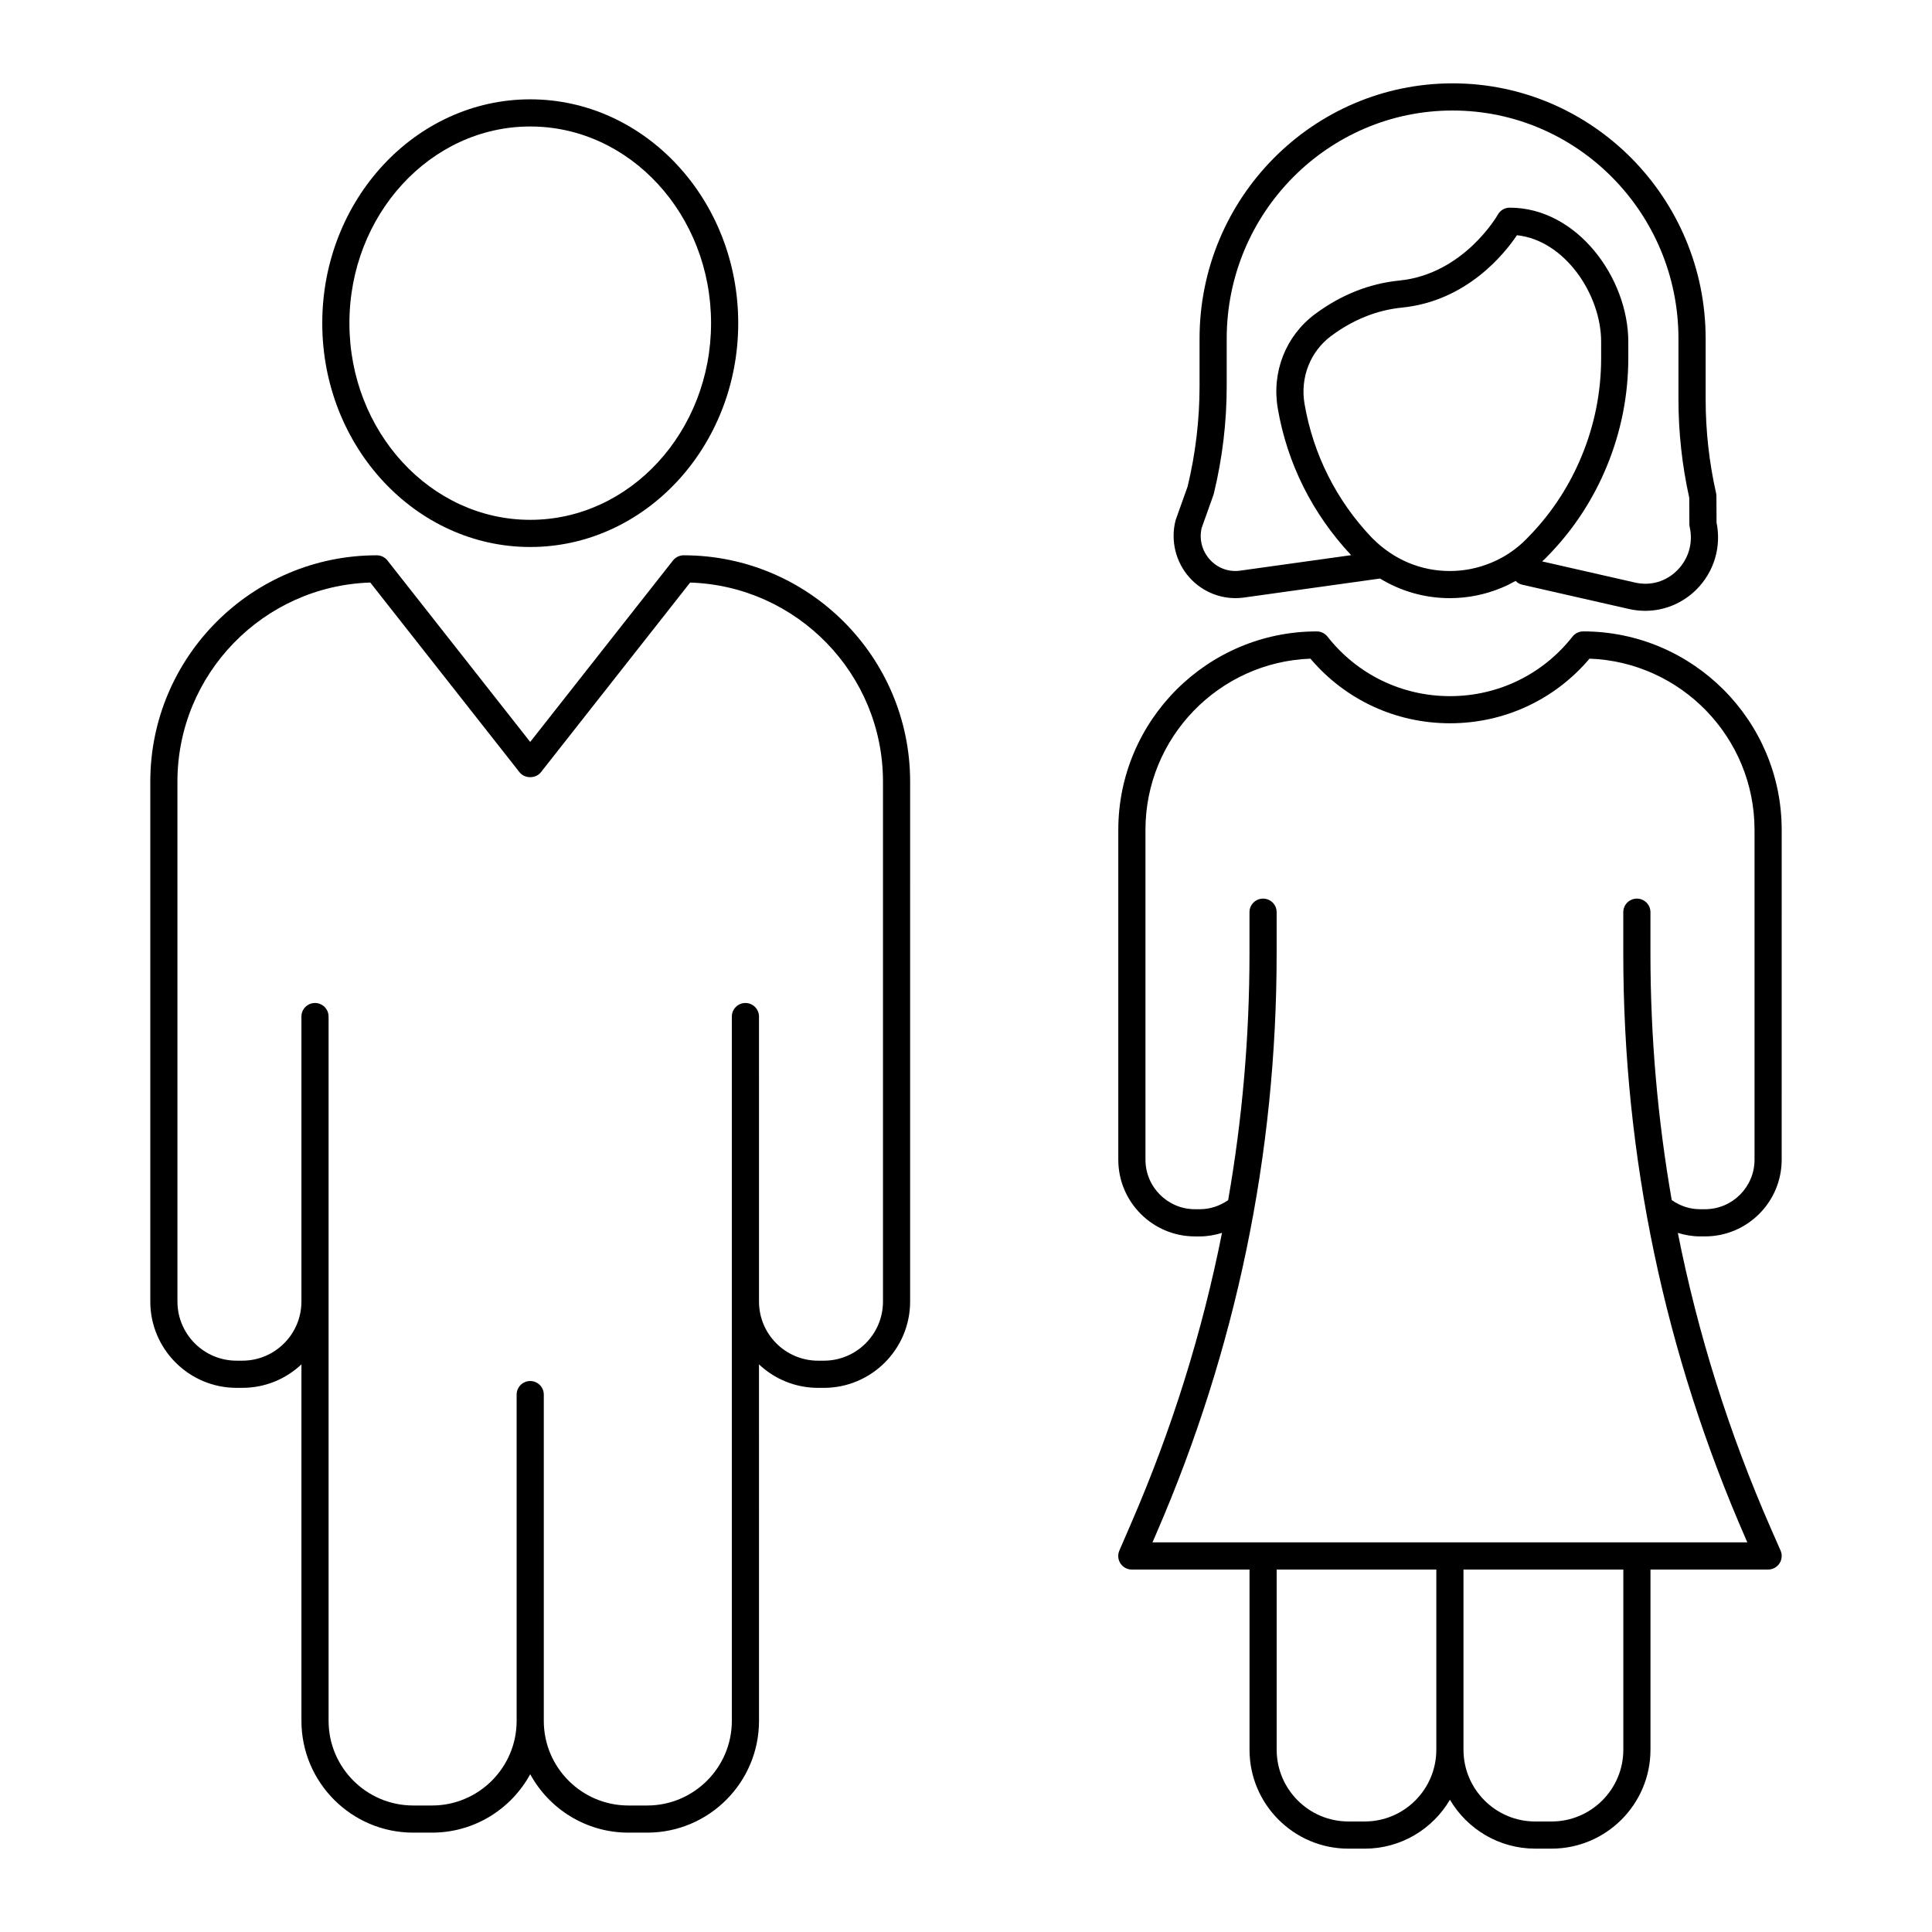 <?xml version="1.0" encoding="UTF-8"?>
<!-- Uploaded to: SVG Repo, www.svgrepo.com, Generator: SVG Repo Mixer Tools -->
<svg fill="#000000" width="800px" height="800px" version="1.1" viewBox="144 144 512 512" xmlns="http://www.w3.org/2000/svg">
 <g>
  <path d="m183.83 351.14v137.79c0 12.605 10.258 22.863 22.863 22.863h1.527c6.059 0 11.57-2.367 15.664-6.227v94.484c0 16.332 13.289 29.617 29.621 29.617h4.988c11.215 0 20.992-6.266 26.02-15.48 5.027 9.215 14.809 15.48 26.023 15.48h4.988c16.332 0 29.621-13.289 29.621-29.617l-0.008-94.48c4.094 3.859 9.609 6.227 15.664 6.227h1.527c12.605 0 22.863-10.258 22.863-22.863l0.004-137.79c0-33.074-26.926-59.984-60.023-59.984-1.102 0-2.144 0.508-2.828 1.375l-37.836 48.086-37.828-48.086c-0.684-0.867-1.727-1.375-2.828-1.375-33.098 0.004-60.023 26.91-60.023 59.984zm58.297-52.758 39.555 50.277c1.367 1.734 4.289 1.734 5.656 0l39.559-50.277c28.332 0.914 51.102 24.23 51.102 52.758v137.79c0 8.637-7.027 15.664-15.664 15.664l-1.527 0.004c-8.637 0-15.664-7.027-15.664-15.664l-0.004-75.531c0-1.988-1.609-3.598-3.598-3.598s-3.598 1.609-3.598 3.598v186.65c0 12.363-10.059 22.422-22.422 22.422h-4.988c-12.363 0-22.422-10.059-22.422-22.422v-86.469c0-1.988-1.609-3.598-3.598-3.598s-3.598 1.609-3.598 3.598v86.469c0 12.363-10.059 22.422-22.422 22.422h-4.988c-12.363 0-22.422-10.059-22.422-22.422l-0.004-111.12v-75.531c0-1.988-1.609-3.598-3.598-3.598s-3.598 1.609-3.598 3.598v75.527c0 8.637-7.027 15.664-15.664 15.664h-1.527c-8.637 0-15.664-7.027-15.664-15.664l-0.004-137.79c0-28.527 22.77-51.844 51.102-52.758z"/>
  <path d="m284.52 288.96c30.391 0 55.117-26.609 55.117-59.32 0-32.707-24.723-59.316-55.117-59.316-30.391 0-55.117 26.609-55.117 59.32 0 32.707 24.727 59.316 55.117 59.316zm0-111.44c26.422 0 47.918 23.383 47.918 52.121s-21.496 52.121-47.918 52.121c-26.426 0-47.922-23.383-47.922-52.121 0.004-28.738 21.5-52.121 47.922-52.121z"/>
  <path d="m528.95 166.09c-36.973 0-67.055 30.348-67.055 67.648v12.574c0 8.957-1.066 17.918-3.168 26.633l-3.133 8.773c-0.043 0.117-0.078 0.238-0.105 0.359-1.289 5.301 0.102 10.887 3.715 14.949 3.57 4.012 8.883 6.031 14.246 5.359l36.266-5.066c5.523 3.363 11.859 5.195 18.492 5.195 4.703 0 9.305-0.914 13.672-2.719 1.305-0.535 2.551-1.164 3.769-1.844 0.461 0.453 1 0.828 1.672 0.98l28.379 6.461c1.434 0.324 2.871 0.484 4.301 0.484 5.027 0 9.891-1.98 13.562-5.641 4.68-4.668 6.66-11.277 5.34-17.754l-0.035-7.008c0-0.258-0.031-0.516-0.086-0.77-1.84-8.168-2.769-16.551-2.769-24.914v-16.059c-0.004-37.297-30.086-67.645-67.062-67.645zm10.188 127.06c-3.496 1.445-7.176 2.176-10.93 2.176-7.594 0-14.73-2.949-20.348-8.523l-0.367-0.367c-9.336-9.805-15.48-22.043-17.777-35.387-1.199-6.984 1.504-13.887 7.051-18.016 5.816-4.324 12.137-6.856 18.789-7.519 17.117-1.715 27.137-14.246 30.453-19.176 12.707 1.344 22.309 15.746 22.309 28.223v4.32c0 8.977-1.742 17.738-5.184 26.035-3.148 7.613-7.582 14.488-13.191 20.445-0.512 0.547-1.027 1.078-1.559 1.613-2.664 2.676-5.769 4.75-9.246 6.176zm49.34 2c-2.996 2.992-7.082 4.172-11.18 3.234l-24.617-5.606c0.262-0.246 0.543-0.469 0.797-0.727 0.586-0.59 1.156-1.176 1.711-1.77 6.199-6.586 11.113-14.195 14.594-22.617 3.801-9.172 5.731-18.859 5.731-28.789v-4.32c0-16.766-13.441-35.52-31.434-35.52-1.305 0-2.508 0.715-3.144 1.852-0.086 0.156-8.992 15.754-26.094 17.461-7.969 0.797-15.492 3.793-22.367 8.906-7.738 5.754-11.512 15.336-9.848 25.008 2.5 14.539 9.152 27.879 19.441 38.863l-29.555 4.125c-3.016 0.367-5.902-0.727-7.934-3.008-2.039-2.289-2.812-5.305-2.137-8.297l3.125-8.762c0.043-0.113 0.078-0.234 0.105-0.355 2.269-9.328 3.418-18.922 3.418-28.512v-12.574c0-33.336 26.855-60.453 59.859-60.453 33.008 0 59.859 27.117 59.859 60.449v16.059c0 8.762 0.961 17.543 2.859 26.109l0.035 6.992c0 0.258 0.031 0.52 0.086 0.77 0.945 4.184-0.293 8.473-3.312 11.48z"/>
  <path d="m440.64 554.92c-0.48 1.113-0.371 2.391 0.293 3.406 0.664 1.016 1.797 1.625 3.008 1.625h31.195v47.75c0 14.453 11.758 26.211 26.211 26.211h4.328c9.605 0 18.02-5.211 22.57-12.961 4.559 7.746 12.988 12.957 22.609 12.957h4.328c14.453 0 26.211-11.758 26.211-26.211v-47.75h31.176c1.215 0 2.348-0.613 3.012-1.629 0.664-1.016 0.77-2.301 0.281-3.414l-2.543-5.797c-11.133-25.383-19.352-51.578-24.676-78.375 1.887 0.57 3.84 0.926 5.867 0.926h1.336c11.203 0 20.316-9.113 20.316-20.316l0.004-87.414c0-29.004-23.598-52.602-52.602-52.602-1.102 0-2.164 0.527-2.848 1.398-7.879 10.016-19.707 15.762-32.453 15.762h-0.016c-12.75-0.004-24.578-5.758-32.453-15.781-0.684-0.867-1.727-1.375-2.832-1.375-29.004 0-52.602 23.598-52.602 52.602v87.414c0 11.203 9.113 20.316 20.316 20.316h1.336c1.988 0 3.941-0.359 5.832-0.934-5.211 26.199-13.195 51.832-23.961 76.691zm65.035 71.789h-4.328c-10.484 0-19.016-8.527-19.016-19.016v-47.75h42.309v47.75c0.004 10.488-8.508 19.016-18.965 19.016zm68.523-19.012c0 10.484-8.527 19.016-19.016 19.016h-4.328c-10.484 0-19.016-8.527-19.016-19.016v-47.75h42.359zm-123.71-57.422c21.125-48.777 31.836-100.46 31.836-153.62v-10.914c0-1.988-1.609-3.598-3.598-3.598-1.988 0-3.598 1.609-3.598 3.598v10.914c0 22.098-1.906 43.93-5.656 65.402-2.207 1.527-4.801 2.398-7.457 2.398h-1.336c-7.234 0-13.117-5.883-13.117-13.117l-0.004-87.414c0-24.473 19.461-44.484 43.723-45.371 9.23 10.902 22.602 17.121 36.969 17.125h0.016c14.352 0 27.711-6.199 36.98-17.129 24.262 0.887 43.723 20.898 43.723 45.375v87.414c0 7.234-5.883 13.117-13.117 13.117h-1.336c-2.711 0-5.266-0.863-7.488-2.418-3.738-21.434-5.641-43.23-5.644-65.297v-11c0-1.988-1.609-3.598-3.598-3.598-1.988 0-3.598 1.609-3.598 3.598v11c0 53.777 10.953 106.01 32.547 155.25l0.332 0.754h-29.246c-0.008 0-0.012-0.004-0.016-0.004-0.008 0-0.012 0.004-0.016 0.004h-49.531c-0.008 0-0.012-0.004-0.016-0.004-0.008 0-0.012 0.004-0.016 0.004h-49.477c-0.008 0-0.012-0.004-0.016-0.004-0.008 0-0.012 0.004-0.016 0.004h-29.297z"/>
 </g>
</svg>
